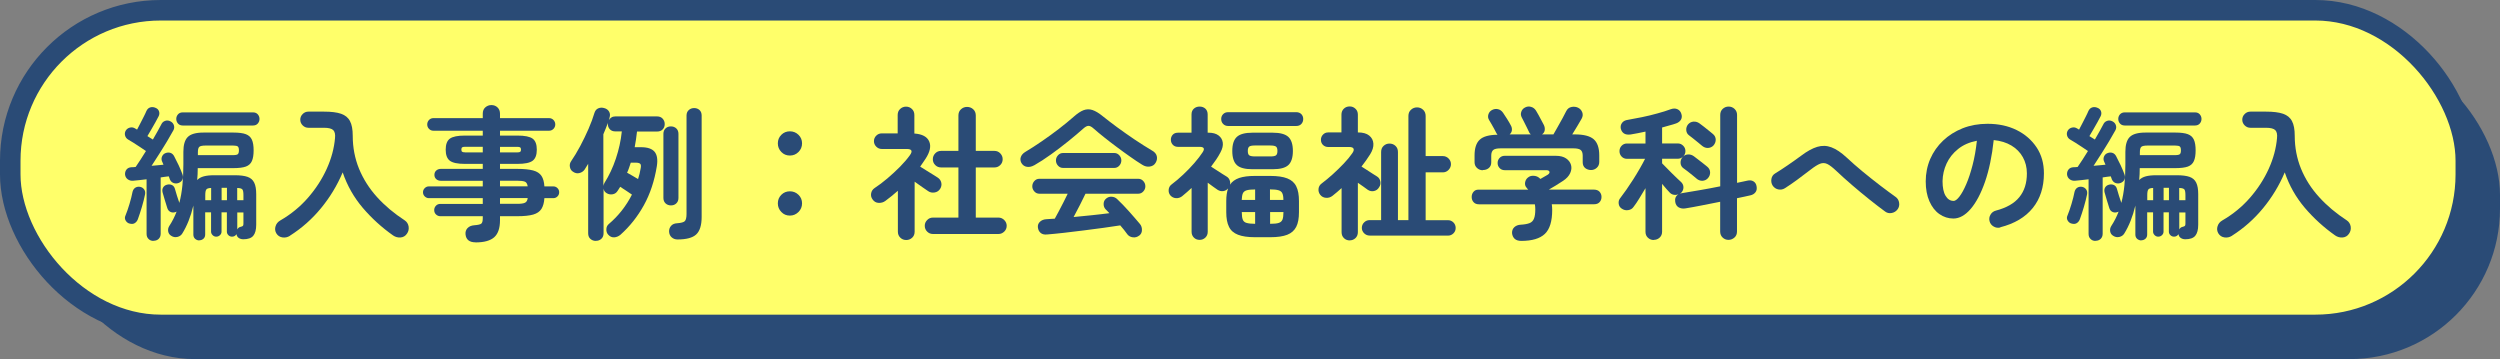 <?xml version="1.0" encoding="UTF-8"?><svg id="_レイヤー_2" xmlns="http://www.w3.org/2000/svg" viewBox="0 0 365.5 52.5"><rect x="0" y="0" width="365.5" height="52.5" fill="#808080" stroke="none"/><defs><style>.cls-1{fill:#ffff6a;}.cls-2{fill:none;stroke:#2a4b76;stroke-miterlimit:10;stroke-width:3px;}.cls-3{fill:#2a4b76;}</style></defs><g id="_レイヤー_1-2"><rect class="cls-3" x="6.5" y="6.5" width="359" height="46" rx="22" ry="22"/><rect class="cls-1" x="1.5" y="1.5" width="359" height="46" rx="22" ry="22"/><rect class="cls-2" x="1.5" y="1.5" width="359" height="46" rx="22" ry="22"/><path class="cls-3" d="M22.43,35.22c-.28,0-.52-.09-.71-.28-.2-.19-.29-.44-.29-.75v-7.98c-.35.04-.69.08-1.03.12-.34.03-.64.07-.92.09-.31.03-.58-.04-.81-.21-.23-.17-.36-.41-.39-.71-.01-.28.06-.52.22-.72.16-.2.4-.31.7-.33.1,0,.2,0,.3-.01.1,0,.21-.02.33-.03.21-.29.45-.65.71-1.06.27-.41.53-.84.8-1.27-.24-.17-.52-.36-.86-.58-.34-.22-.66-.43-.97-.63-.31-.2-.57-.36-.78-.47-.22-.13-.37-.32-.44-.57s-.04-.49.08-.71c.14-.24.34-.39.6-.46.26-.07.51-.04.75.1.08.04.19.1.32.19.14-.27.3-.57.48-.92.18-.35.36-.69.52-1.02s.29-.58.36-.77c.13-.28.31-.46.57-.54.25-.08.51-.05.78.07.25.1.42.27.5.51s.06.49-.06.72c-.11.22-.27.51-.46.86-.2.35-.4.71-.61,1.07-.21.36-.4.69-.57.97.15.1.3.19.43.27s.26.16.37.23c.25-.43.49-.84.7-1.23.22-.38.4-.72.54-1,.11-.24.29-.41.55-.5s.52-.07.8.08c.24.13.4.31.48.56s.06.49-.06.72c-.25.46-.56.99-.92,1.6s-.75,1.21-1.14,1.84c-.4.62-.78,1.21-1.14,1.77.31-.03.61-.06.9-.08.29-.03.57-.06.84-.08-.03-.07-.06-.14-.09-.22-.03-.08-.07-.14-.09-.2-.13-.27-.14-.52-.04-.76.1-.24.26-.41.48-.5.27-.11.52-.13.76-.05s.42.25.55.51c.22.42.44.85.65,1.3.21.45.38.87.53,1.26.11.27.13.52.04.77s-.26.42-.53.54c-.27.11-.52.12-.78.03-.25-.09-.43-.27-.55-.54-.01-.07-.04-.14-.07-.21s-.07-.15-.09-.23c-.18.01-.37.04-.57.07-.2.04-.4.07-.61.09v8.23c0,.31-.1.56-.29.75-.2.19-.44.28-.74.28ZM18.9,32.68c-.24-.08-.42-.24-.54-.46-.12-.22-.13-.45-.03-.67.2-.48.4-1.05.6-1.72s.35-1.27.45-1.79c.07-.28.21-.48.42-.61.21-.13.45-.16.71-.11.24.06.43.18.57.38.14.2.18.43.13.71-.11.56-.27,1.18-.47,1.86s-.4,1.27-.58,1.77c-.1.27-.26.46-.47.59-.22.13-.48.14-.79.04ZM29.15,35.15c-.24,0-.45-.08-.62-.23s-.26-.36-.26-.63v-4.24c-.38,1.6-.92,2.96-1.62,4.09-.17.27-.41.43-.72.5-.32.07-.61.02-.87-.15-.27-.15-.42-.37-.47-.65-.05-.28,0-.55.16-.8.45-.69.8-1.39,1.07-2.1-.06.03-.11.05-.15.06-.27.1-.51.09-.75-.02-.23-.11-.39-.31-.47-.59-.1-.32-.21-.7-.35-1.13-.13-.43-.24-.81-.33-1.13-.07-.28-.04-.53.09-.74.13-.21.33-.34.6-.4.27-.06.5-.03.71.08.21.11.35.31.42.59.07.27.17.59.29.98.13.39.24.72.34,1.02.21-.8.36-1.66.45-2.58.09-.92.14-1.94.14-3.04v-1.85c0-1.01.21-1.73.64-2.16.43-.43,1.19-.65,2.3-.65h4.39c.78,0,1.39.08,1.81.24s.71.43.88.81.25.9.25,1.55-.08,1.18-.25,1.56c-.17.39-.46.65-.88.81-.42.15-1.02.23-1.81.23h-5.23c0,.29,0,.59-.02.88-.01.29-.04.58-.06.86.24-.25.56-.43.97-.54s.92-.16,1.53-.16h3.02c.78,0,1.4.08,1.85.24.45.16.77.44.97.85s.29.97.29,1.68v4.47c0,.74-.15,1.28-.44,1.62s-.78.5-1.45.5c-.25,0-.47-.06-.66-.19-.19-.13-.3-.31-.33-.55-.17.24-.38.36-.65.36-.21,0-.39-.07-.54-.22-.15-.15-.22-.32-.22-.51v-2.83h-.78v2.83c0,.2-.08.37-.23.51-.15.15-.34.22-.55.22-.2,0-.37-.07-.52-.22-.15-.15-.23-.32-.23-.51v-2.83h-.86v3.23c0,.27-.08.48-.25.63s-.37.23-.61.23ZM26.73,18.35c-.29,0-.53-.09-.7-.28s-.26-.42-.26-.68.09-.49.26-.68c.17-.19.41-.28.7-.28h10.25c.29,0,.53.09.7.28.17.19.26.42.26.68s-.09.49-.26.68-.41.28-.7.28h-10.25ZM28.92,22.68h5.17c.35,0,.58-.05.68-.14s.16-.28.16-.56-.05-.46-.16-.56c-.11-.09-.33-.14-.68-.14h-4.03c-.46,0-.77.06-.91.18-.15.12-.22.39-.22.81v.4ZM30.01,29.27h.86v-1.79c-.38.01-.62.09-.71.23-.1.14-.15.41-.15.82v.74ZM32.4,29.27h.78v-1.81h-.78v1.81ZM34.69,29.27h.9v-.74c0-.42-.05-.7-.15-.83-.1-.13-.35-.21-.76-.22v1.79ZM34.69,33.54c.11-.21.28-.34.5-.38.18-.04.29-.09.34-.16s.06-.19.06-.37v-1.57h-.9v2.48Z"/><path class="cls-3" d="M42.38,34.48c-.34.21-.7.29-1.09.23s-.69-.26-.9-.61c-.18-.32-.22-.67-.1-1.03.11-.36.34-.64.69-.84,1.57-.91,2.92-2.02,4.06-3.33,1.14-1.31,2.05-2.72,2.73-4.22.68-1.5,1.08-3,1.21-4.48.06-.56-.03-.95-.26-1.18-.23-.22-.68-.34-1.35-.34h-2.29c-.32,0-.6-.12-.83-.35-.23-.23-.35-.51-.35-.83s.12-.6.35-.83c.23-.23.51-.35.83-.35h2.29c1.05,0,1.88.1,2.49.31s1.05.57,1.31,1.08c.27.51.4,1.22.4,2.13,0,1.72.31,3.33.92,4.83.62,1.5,1.49,2.88,2.63,4.14,1.14,1.26,2.49,2.39,4.04,3.4.32.21.51.51.58.9.06.39-.02.74-.24,1.05-.22.34-.54.52-.93.56-.4.03-.77-.07-1.1-.3-1.65-1.16-3.13-2.51-4.43-4.03-1.3-1.53-2.28-3.25-2.94-5.19-.81,1.92-1.87,3.66-3.17,5.24s-2.81,2.92-4.54,4.02Z"/><path class="cls-3" d="M69.53,35.43c-.9,0-1.39-.39-1.47-1.16-.04-.36.06-.67.29-.92.24-.25.57-.39,1.01-.42.53-.04.87-.12,1.01-.24s.21-.38.21-.79v-.29h-6.2c-.25,0-.46-.09-.64-.26-.18-.17-.26-.39-.26-.64s.09-.46.26-.64c.17-.18.39-.26.64-.26h6.2v-.84h-7.88c-.22,0-.42-.08-.6-.25-.17-.17-.26-.37-.26-.61s.09-.44.26-.61.38-.25.6-.25h7.88v-.82h-6.13c-.27,0-.49-.08-.67-.24-.18-.16-.27-.37-.27-.62,0-.27.09-.48.27-.64.18-.16.41-.24.67-.24h6.13v-.73h-2.6c-1.06,0-1.8-.15-2.21-.46-.41-.31-.61-.85-.61-1.62s.2-1.31.61-1.61c.41-.3,1.14-.45,2.21-.45h2.6v-.71h-7.22c-.25,0-.47-.09-.64-.27-.18-.18-.26-.4-.26-.65s.09-.47.26-.65c.17-.18.39-.27.64-.27h7.22v-.65c0-.39.12-.7.37-.92s.54-.34.89-.34.65.11.89.34.37.53.37.92v.65h7.18c.25,0,.46.09.64.27.17.18.26.4.26.65s-.09.47-.26.65c-.18.18-.39.27-.64.27h-7.18v.71h2.54c1.08,0,1.82.15,2.23.45.41.3.61.84.61,1.61s-.2,1.31-.61,1.62c-.41.31-1.15.46-2.23.46h-2.54v.73h2.5c.99,0,1.77.08,2.34.23.57.15.97.42,1.22.79.25.37.39.89.43,1.54h1.3c.24,0,.44.08.61.25s.25.37.25.61-.08.44-.25.61c-.17.17-.37.25-.61.25h-1.3c-.04.66-.19,1.18-.43,1.57-.25.39-.65.67-1.21.83-.56.16-1.34.24-2.35.24h-2.5v.59c0,1.15-.28,1.97-.84,2.48-.56.5-1.47.76-2.73.76ZM67.98,22.28h2.6v-.82h-2.6c-.2,0-.33.03-.41.08-.08.06-.12.17-.12.34,0,.15.04.26.12.31.08.06.21.08.41.08ZM73.1,22.28h2.54c.2,0,.33-.03.41-.08.08-.06.12-.16.12-.31,0-.17-.04-.28-.12-.34-.08-.06-.21-.08-.41-.08h-2.54v.82ZM73.1,27.24h4.05c-.06-.36-.19-.59-.41-.68-.22-.09-.6-.14-1.14-.14h-2.5v.82ZM73.1,29.8h2.5c.55,0,.93-.05,1.15-.16.22-.1.36-.33.4-.68h-4.05v.84Z"/><path class="cls-3" d="M87.11,35.22c-.31,0-.57-.1-.79-.29s-.33-.47-.33-.82v-10.16c-.08.14-.17.28-.26.42-.09.14-.18.28-.26.42-.17.25-.42.42-.75.51-.33.09-.65.02-.96-.2-.24-.15-.39-.39-.44-.69-.06-.31,0-.59.19-.86.43-.63.87-1.36,1.31-2.18.44-.83.85-1.67,1.22-2.52.37-.85.66-1.64.87-2.35.11-.34.3-.56.58-.67.27-.11.56-.12.87-.02.31.08.54.26.69.51.15.26.17.56.06.89-.01.06-.03.11-.04.17-.01.06-.04.12-.06.19.08-.15.21-.28.37-.39s.35-.16.58-.16h6.11c.34,0,.61.11.81.33.2.22.3.48.3.79s-.1.57-.3.78c-.2.21-.47.31-.81.31h-2.94c-.04.39-.09.78-.15,1.17-.06.39-.12.76-.19,1.12h.92c.95,0,1.61.22,1.99.67.37.45.48,1.15.33,2.1-.35,2.16-.98,4.06-1.9,5.72s-2.06,3.1-3.43,4.32c-.27.22-.57.35-.9.37-.34.02-.63-.11-.88-.39-.2-.22-.29-.49-.27-.81.01-.31.13-.56.36-.75,1.4-1.19,2.53-2.62,3.38-4.3-.22-.15-.5-.34-.83-.56-.33-.22-.63-.41-.89-.58-.06.1-.12.2-.18.29-.06.1-.13.2-.2.31-.17.27-.4.43-.7.49-.3.06-.59.02-.87-.14s-.44-.38-.48-.69v6.53c0,.35-.11.62-.33.82s-.48.29-.79.29ZM88.22,27.15c.03-.15.08-.3.17-.44.66-1.04,1.21-2.21,1.65-3.52.44-1.31.73-2.64.87-3.98h-.95c-.34,0-.6-.1-.8-.31s-.29-.47-.29-.78c0-.08,0-.15.02-.19-.1.27-.2.54-.32.83-.11.29-.23.58-.36.87v7.52ZM93.28,26.19c.17-.5.29-1.02.38-1.55.07-.32.06-.55-.04-.67s-.33-.19-.69-.19h-.71c-.08.25-.17.5-.25.75-.08.25-.18.49-.29.72.22.13.49.28.81.46.32.18.58.34.81.48ZM98.09,30.03c-.31,0-.57-.1-.78-.29-.21-.2-.32-.46-.32-.8v-9.37c0-.34.11-.6.32-.8.21-.2.47-.29.78-.29s.57.1.78.29c.21.2.32.46.32.8v9.37c0,.34-.11.6-.32.8-.21.2-.47.29-.78.29ZM99.06,35.01c-.34,0-.62-.1-.86-.31-.24-.21-.36-.49-.38-.84-.01-.32.08-.6.29-.84s.5-.36.88-.38c.59-.04.97-.15,1.13-.31s.25-.52.25-1.05v-14.39c0-.34.11-.6.33-.8.22-.2.48-.29.79-.29s.57.1.78.29c.21.2.31.46.31.8v14.83c0,1.22-.27,2.07-.8,2.56-.53.49-1.44.73-2.73.73Z"/><path class="cls-3" d="M115.48,22.74c-.49,0-.91-.17-1.25-.52-.34-.35-.51-.77-.51-1.26s.17-.91.51-1.25.76-.51,1.25-.51.91.17,1.26.51c.35.34.52.76.52,1.25s-.17.91-.52,1.26c-.35.35-.77.52-1.26.52ZM115.48,31.52c-.49,0-.91-.17-1.25-.53-.34-.35-.51-.77-.51-1.26s.17-.91.51-1.25c.34-.34.76-.51,1.25-.51s.91.17,1.26.51c.35.34.52.76.52,1.25s-.17.91-.52,1.26-.77.53-1.26.53Z"/><path class="cls-3" d="M132.49,35.09c-.34,0-.62-.11-.86-.34s-.36-.52-.36-.88v-5.98c-.31.27-.61.52-.91.77-.3.25-.61.49-.93.72-.29.21-.62.3-.99.28-.36-.02-.65-.19-.86-.49-.21-.28-.28-.58-.22-.91.06-.33.23-.58.51-.77.6-.39,1.22-.86,1.87-1.41.64-.55,1.26-1.11,1.84-1.7.58-.59,1.06-1.15,1.44-1.68.45-.62.29-.92-.46-.92h-3.65c-.31,0-.57-.11-.8-.34-.22-.22-.34-.49-.34-.8s.11-.59.34-.81c.22-.22.49-.33.8-.33h2.33v-2.69c0-.36.12-.66.36-.88.24-.22.53-.34.86-.34s.62.11.86.34c.24.22.36.52.36.88v2.71c1.15.08,1.87.47,2.17,1.16.3.69.12,1.53-.54,2.54-.13.18-.25.37-.38.56-.13.19-.26.38-.4.58.25.15.55.34.88.55s.66.41.97.6.55.34.71.45c.28.18.46.43.53.76.07.32,0,.63-.19.92-.2.28-.46.45-.8.5s-.64,0-.92-.19c-.22-.14-.52-.34-.89-.61-.37-.27-.74-.52-1.1-.78v7.31c0,.36-.12.66-.36.88-.24.22-.53.34-.86.34ZM136.4,34.21c-.34,0-.62-.12-.85-.35-.23-.23-.35-.51-.35-.85s.12-.6.35-.84c.23-.24.51-.36.85-.36h3.72v-7.33h-2.54c-.34,0-.62-.12-.85-.35-.23-.23-.35-.51-.35-.85s.12-.62.35-.86c.23-.24.51-.36.85-.36h2.54v-5.17c0-.38.12-.68.37-.91.25-.23.54-.35.89-.35s.67.12.91.35c.25.23.37.54.37.91v5.17h2.73c.34,0,.62.12.85.36.23.24.35.52.35.86s-.12.62-.35.85c-.23.23-.51.35-.85.35h-2.73v7.33h3.32c.32,0,.6.12.84.36.24.24.36.52.36.84s-.12.62-.36.85c-.24.23-.52.35-.84.35h-9.58Z"/><path class="cls-3" d="M151.18,24.17c-.35.2-.7.27-1.04.22-.34-.05-.61-.23-.81-.56-.15-.28-.19-.57-.09-.86s.31-.55.66-.76c.77-.46,1.58-.98,2.42-1.56.85-.58,1.67-1.18,2.48-1.8.8-.62,1.52-1.2,2.15-1.76.55-.49,1.04-.82,1.47-.98.43-.16.87-.17,1.31-.02.44.15.94.45,1.5.91.57.46,1.27.99,2.09,1.6.82.6,1.67,1.2,2.56,1.8.89.6,1.73,1.12,2.51,1.59.41.22.65.5.73.83.08.33.03.65-.17.98-.18.31-.46.49-.84.55-.38.06-.76-.03-1.13-.27-.55-.34-1.14-.73-1.77-1.18-.64-.45-1.28-.91-1.93-1.4-.65-.48-1.27-.96-1.86-1.43-.59-.47-1.11-.9-1.55-1.29-.28-.25-.52-.38-.73-.38s-.46.13-.74.38c-.63.56-1.36,1.18-2.19,1.85-.83.67-1.69,1.32-2.56,1.95s-1.7,1.16-2.47,1.6ZM166.55,34.44c-.27.21-.57.3-.91.26-.34-.04-.61-.18-.81-.43-.15-.21-.32-.43-.49-.65-.18-.22-.36-.45-.56-.67-.7.11-1.52.23-2.45.36-.93.13-1.9.25-2.9.38s-1.97.24-2.9.35c-.93.1-1.75.19-2.45.24-.39.04-.7-.03-.93-.22-.23-.19-.37-.46-.41-.81-.04-.32.06-.6.3-.83.25-.23.56-.35.93-.37.2-.01.4-.03.6-.04.2-.01.42-.03.64-.04.17-.29.36-.65.58-1.07.22-.42.44-.86.68-1.31.24-.46.45-.88.63-1.27h-4.16c-.28,0-.52-.11-.72-.33-.2-.22-.3-.47-.3-.75s.1-.55.3-.77c.2-.22.44-.33.72-.33h14.49c.28,0,.52.11.72.33.2.22.3.47.3.77s-.1.53-.3.75c-.2.22-.44.33-.72.33h-7.73c-.21.45-.48.99-.8,1.62-.32.63-.64,1.23-.94,1.79.91-.08,1.82-.18,2.73-.27s1.74-.2,2.5-.29c-.1-.11-.19-.21-.28-.3-.09-.09-.19-.19-.28-.28-.18-.2-.28-.44-.28-.75,0-.3.09-.55.3-.75.25-.24.54-.35.87-.33.33.02.61.14.83.37.53.5,1.1,1.09,1.7,1.76.6.67,1.14,1.3,1.62,1.87.2.25.29.55.28.88,0,.34-.14.61-.41.82ZM155.4,24.55c-.28,0-.52-.11-.72-.33-.2-.22-.3-.47-.3-.77,0-.28.1-.53.3-.75.2-.22.44-.33.72-.33h7.52c.28,0,.52.11.72.33.2.22.3.47.3.75,0,.29-.1.55-.3.77-.2.22-.44.33-.72.33h-7.52Z"/><path class="cls-3" d="M175.39,35.07c-.34,0-.62-.11-.84-.33-.22-.22-.34-.5-.34-.85v-6.41c-.22.21-.46.42-.69.62-.24.2-.48.4-.71.6-.27.2-.56.29-.88.27s-.59-.15-.82-.4c-.2-.24-.28-.52-.25-.84.03-.32.17-.57.42-.76.55-.41,1.11-.89,1.7-1.44.59-.55,1.13-1.12,1.64-1.7.5-.58.9-1.1,1.2-1.56.35-.53.21-.8-.42-.8h-3.17c-.32,0-.58-.1-.77-.31-.19-.21-.28-.45-.28-.73s.09-.54.28-.74c.19-.2.44-.29.77-.29h1.97v-2.67c0-.36.12-.65.35-.85.23-.2.51-.3.83-.3s.62.1.84.3c.22.2.34.49.34.85v2.67h.13c.62,0,1.1.13,1.46.4.36.27.56.62.62,1.05.06.43-.06.91-.34,1.43-.18.35-.39.7-.62,1.04-.23.34-.48.69-.75,1.04.21.14.47.31.77.5.3.2.59.38.87.56.28.18.49.3.63.39.21.13.36.3.44.52s.11.45.06.67c.29-.45.74-.77,1.33-.98.6-.2,1.36-.3,2.3-.3h2.27c1.04,0,1.86.12,2.47.36.61.24,1.05.62,1.31,1.16.27.53.4,1.25.4,2.16v1.62c0,.9-.13,1.61-.4,2.14-.27.53-.7.92-1.31,1.16-.61.24-1.43.36-2.47.36h-2.27c-1.02,0-1.84-.12-2.46-.36-.62-.24-1.06-.62-1.32-1.16-.27-.53-.4-1.25-.4-2.14v-1.62c0-.74.09-1.36.27-1.85-.2.22-.44.35-.72.39-.29.04-.56-.03-.83-.2-.17-.11-.38-.26-.64-.45-.26-.19-.52-.38-.79-.58v7.18c0,.35-.12.63-.35.85-.23.22-.51.33-.83.33ZM179.57,18.42c-.31,0-.56-.1-.75-.3-.19-.2-.28-.44-.28-.72s.09-.52.28-.71c.19-.2.44-.29.75-.29h9.93c.32,0,.57.1.76.29.18.2.27.43.27.71s-.09.52-.27.72c-.18.2-.43.3-.76.3h-9.93ZM183.1,24.74c-1.08,0-1.84-.2-2.28-.61-.44-.41-.66-1.09-.66-2.06s.22-1.63.66-2.05c.44-.41,1.2-.62,2.28-.62h2.98c1.08,0,1.84.21,2.28.62.44.41.66,1.1.66,2.05s-.22,1.65-.66,2.06c-.44.41-1.2.61-2.28.61h-2.98ZM181.55,29.23h1.95v-1.53h-.04c-.52,0-.91.04-1.19.12-.27.08-.46.22-.56.44-.1.22-.15.54-.17.98ZM183.46,32.72h.04v-1.72h-1.95v.02c0,.48.05.84.14,1.08.09.25.28.41.56.49.28.08.69.13,1.22.13ZM183.48,22.87h2.23c.42,0,.7-.05.84-.16s.21-.32.21-.64-.07-.54-.21-.64c-.14-.1-.42-.16-.84-.16h-2.23c-.42,0-.7.05-.84.16-.14.11-.21.32-.21.64s.07.54.21.64c.14.1.42.16.84.16ZM185.68,29.23h1.95c0-.43-.05-.76-.16-.98-.1-.22-.29-.36-.57-.44-.27-.08-.67-.12-1.19-.12h-.04v1.53ZM185.68,32.72h.04c.55,0,.96-.04,1.23-.13.27-.08.45-.25.55-.49.09-.24.14-.61.14-1.08v-.02h-1.95v1.72Z"/><path class="cls-3" d="M197.34,35.15c-.34,0-.62-.11-.85-.33-.23-.22-.35-.51-.35-.87v-6.45c-.22.2-.45.39-.66.58s-.44.37-.66.54c-.28.22-.6.33-.95.3-.35-.02-.64-.17-.86-.45-.2-.27-.28-.56-.24-.88.04-.32.19-.57.45-.76.52-.39,1.06-.84,1.63-1.35s1.1-1.04,1.61-1.57.92-1.04,1.24-1.5c.2-.28.26-.5.19-.67s-.29-.25-.65-.25h-3.07c-.29,0-.54-.1-.75-.3-.2-.2-.3-.45-.3-.75s.1-.55.3-.76c.2-.21.45-.32.75-.32h1.95v-2.6c0-.36.12-.65.35-.87.23-.22.51-.33.85-.33s.6.11.84.33c.24.22.36.51.36.87v2.6c.73,0,1.28.15,1.66.46.38.31.58.7.61,1.19.03.48-.13,1-.48,1.56-.2.31-.4.61-.61.91-.21.3-.43.59-.65.87.21.13.47.29.77.49s.59.39.88.57c.29.18.49.3.62.39.25.15.41.39.48.7.07.32.01.61-.17.87-.18.31-.43.49-.76.56s-.62,0-.9-.18c-.14-.11-.35-.26-.62-.45-.27-.19-.55-.38-.83-.58v7.22c0,.36-.12.65-.35.87-.23.22-.51.33-.83.33ZM200.24,34.44c-.31,0-.57-.11-.8-.33-.22-.22-.34-.48-.34-.79s.11-.59.34-.81c.22-.22.49-.33.8-.33h1.68v-9.95c0-.38.12-.68.36-.9.24-.22.52-.34.86-.34s.64.11.88.34c.24.22.36.52.36.9v9.95h1.53v-15.22c0-.38.12-.68.37-.91.25-.23.54-.35.89-.35s.65.12.89.35c.25.23.37.54.37.91v5.86h2.52c.32,0,.6.12.83.35.23.23.35.51.35.83s-.12.6-.35.84c-.23.24-.51.36-.83.36h-2.52v6.99h3.25c.32,0,.59.11.81.33.22.22.33.49.33.81s-.11.57-.33.79c-.22.22-.49.33-.81.33h-11.44Z"/><path class="cls-3" d="M222.43,35.22c-.43,0-.76-.1-.99-.31-.22-.21-.35-.49-.38-.84-.01-.35.1-.64.34-.86.24-.22.55-.34.94-.36.55-.03.97-.11,1.28-.23s.53-.35.65-.66c.13-.32.19-.77.19-1.35,0-.27-.02-.51-.06-.74h-8.17c-.34,0-.6-.1-.79-.31-.19-.21-.28-.46-.28-.76s.09-.55.27-.76c.18-.21.41-.31.69-.31h7.31s-.08-.08-.12-.13-.07-.09-.12-.15c-.2-.22-.27-.48-.22-.78s.19-.53.41-.71c.24-.2.52-.28.84-.26s.58.12.78.28c.03.03.06.06.1.09.04.04.08.07.11.09.2-.11.39-.22.59-.34.2-.11.34-.2.44-.25.24-.15.34-.31.29-.46-.04-.15-.2-.23-.48-.23h-6.07c-.31,0-.56-.11-.75-.32-.19-.21-.28-.45-.28-.73s.09-.52.28-.73c.19-.21.44-.32.75-.32h7.5c.62,0,1.11.13,1.48.38s.61.57.72.95.07.78-.12,1.2c-.19.42-.54.8-1.04,1.13-.36.24-.71.46-1.05.67s-.68.41-1.03.61h6.55c.38,0,.67.1.86.31s.29.46.29.76-.09.55-.28.76c-.19.21-.45.31-.79.31h-6.2c.04.29.06.57.06.84,0,1.65-.36,2.82-1.08,3.5-.72.68-1.87,1.02-3.46,1.02ZM216.78,24.89c-.32,0-.6-.11-.84-.33-.24-.22-.36-.5-.36-.85v-.97c0-1.08.25-1.85.76-2.32.5-.47,1.37-.71,2.6-.72-.04-.06-.08-.11-.12-.16-.04-.05-.07-.1-.09-.16-.06-.13-.15-.31-.29-.56-.14-.25-.28-.49-.42-.74-.14-.24-.25-.42-.32-.54-.15-.25-.19-.52-.1-.81s.26-.5.52-.64c.28-.15.57-.2.88-.13.31.07.55.25.74.52.15.22.35.52.59.9s.42.69.55.95c.13.22.18.46.16.69-.02.24-.13.45-.33.63h3.09c-.06-.06-.11-.12-.16-.18-.05-.06-.09-.14-.12-.22-.06-.13-.16-.33-.3-.62-.15-.29-.29-.57-.43-.86-.14-.29-.25-.49-.31-.6-.14-.27-.17-.54-.07-.82.09-.28.27-.49.54-.63.28-.15.57-.19.88-.1.31.08.55.27.73.55.1.15.22.37.37.64.15.27.29.55.44.82.15.27.26.49.35.66.11.24.15.48.12.73s-.16.46-.39.63h1.66c.17-.29.38-.66.62-1.09.24-.43.49-.86.72-1.29.24-.43.41-.76.52-1,.17-.35.43-.56.78-.63.35-.07.67-.03.95.1.29.14.5.36.62.67.12.31.09.62-.09.95-.15.28-.36.63-.62,1.06-.26.43-.51.84-.75,1.23h.38c1.3,0,2.22.24,2.76.71.54.48.81,1.26.81,2.35v.97c0,.35-.12.63-.36.85-.24.22-.52.33-.84.33s-.62-.1-.86-.29c-.24-.2-.36-.48-.36-.84v-.97c0-.39-.1-.67-.29-.83s-.55-.24-1.07-.24h-10.65c-.52,0-.88.08-1.07.24s-.29.44-.29.83v.97c0,.36-.12.64-.36.84-.24.2-.53.29-.86.29Z"/><path class="cls-3" d="M241.77,35.09c-.32,0-.6-.11-.84-.33-.24-.22-.36-.51-.36-.87v-6.38c-.31.52-.61,1.01-.9,1.49s-.57.89-.84,1.24c-.18.27-.44.43-.79.48-.34.06-.66-.02-.96-.23-.25-.17-.4-.41-.43-.73-.04-.32.05-.6.26-.84.25-.32.54-.72.87-1.19.33-.47.66-.97,1-1.5s.65-1.06.96-1.59c.3-.52.56-1,.77-1.42h-2.65c-.31,0-.57-.11-.78-.33-.21-.22-.31-.48-.31-.79s.1-.57.31-.79c.21-.22.47-.33.78-.33h2.71v-1.74c-.38.08-.75.16-1.11.23-.36.07-.71.13-1.05.19-.43.06-.77,0-1-.16-.23-.16-.38-.4-.45-.7-.06-.31,0-.58.18-.83.17-.24.46-.4.85-.45.6-.1,1.29-.23,2.06-.39.77-.16,1.53-.34,2.27-.55.74-.2,1.38-.4,1.91-.6.38-.14.71-.15,1-.02s.48.35.58.67c.11.32.09.61-.05.86-.15.25-.38.43-.7.55-.28.1-.6.2-.96.29s-.72.2-1.1.31v2.33h2.29c.31,0,.57.11.79.33.22.22.33.48.33.79s-.11.57-.33.79c-.22.22-.48.33-.79.33h-2.29v.67c.15.15.35.36.6.61.24.25.5.51.78.79.27.27.53.52.78.76.25.23.44.41.58.54.24.21.36.46.38.76.01.29-.08.55-.27.78-.1.1-.17.17-.23.21.13-.06.24-.09.34-.1.7-.11,1.55-.26,2.55-.43s2-.36,2.99-.56v-10.44c0-.36.12-.66.36-.88s.53-.34.86-.34.63.11.87.34.37.52.37.88v9.93c.28-.06.55-.11.81-.17.26-.06.49-.1.7-.15.34-.08.63-.05.88.1s.41.39.46.71c.07.36.02.66-.16.89-.18.23-.42.38-.75.45-.27.06-.57.12-.9.2-.34.08-.69.15-1.05.22v4.87c0,.36-.12.66-.37.88s-.54.34-.87.34-.62-.11-.86-.34-.36-.52-.36-.88v-4.35c-.92.18-1.83.36-2.73.54-.9.18-1.69.32-2.37.43-.36.06-.68,0-.96-.15-.27-.15-.45-.42-.51-.8-.08-.49.07-.86.46-1.11-.2.08-.41.11-.64.07-.23-.03-.42-.13-.58-.28-.29-.29-.68-.74-1.16-1.32v6.99c0,.36-.12.65-.36.87s-.52.33-.86.33ZM248.05,26.12c-.14-.13-.33-.29-.58-.48s-.49-.39-.74-.59c-.25-.2-.45-.35-.62-.46-.25-.18-.39-.43-.41-.75-.02-.31.07-.59.26-.83.22-.27.49-.41.81-.43.32-.02.61.07.87.26.17.13.38.29.64.49.26.2.51.4.76.59.25.19.43.34.56.45.27.22.41.5.42.82.01.32-.1.62-.34.88-.21.22-.47.34-.78.36-.31.01-.59-.09-.86-.31ZM248.85,21.32c-.14-.13-.33-.29-.58-.48-.25-.2-.49-.39-.73-.59-.25-.2-.45-.36-.62-.48-.24-.18-.37-.43-.39-.75-.02-.31.07-.59.26-.83.22-.25.49-.39.81-.41s.61.07.87.26c.18.13.4.29.65.49s.5.4.75.6c.24.2.43.35.56.46.27.22.4.5.41.82,0,.32-.11.62-.35.88-.21.21-.47.32-.78.34-.31.01-.59-.09-.86-.31Z"/><path class="cls-3" d="M275.61,30.93c-.69-.5-1.45-1.09-2.28-1.75-.83-.66-1.67-1.36-2.52-2.09-.85-.73-1.64-1.44-2.38-2.14-.52-.49-.95-.82-1.29-.98-.34-.16-.69-.17-1.05-.03-.36.14-.82.43-1.4.88-.67.52-1.32,1.01-1.95,1.47-.63.46-1.23.88-1.81,1.24-.29.18-.61.23-.96.16-.34-.08-.61-.26-.81-.56-.18-.29-.24-.62-.18-.97.06-.35.24-.62.54-.8.53-.32,1.14-.72,1.83-1.19.69-.47,1.35-.94,2-1.42.85-.64,1.63-1.07,2.33-1.28s1.39-.19,2.08.07c.69.26,1.43.76,2.23,1.5.7.66,1.48,1.34,2.35,2.06s1.73,1.39,2.57,2.04c.85.64,1.59,1.2,2.24,1.66.28.2.45.48.5.84.06.36-.02.69-.23.97-.21.28-.49.46-.85.53-.36.07-.68,0-.96-.21Z"/><path class="cls-3" d="M292.45,33.26c-.35.08-.68.04-.99-.15-.31-.18-.5-.44-.59-.78-.08-.34-.04-.65.15-.96.18-.3.44-.49.78-.58,1.55-.41,2.7-1.06,3.43-1.97.74-.91,1.1-2.06,1.1-3.47,0-.88-.2-1.67-.59-2.37-.39-.7-.95-1.27-1.67-1.7-.72-.43-1.58-.7-2.59-.8-.25,2.35-.68,4.39-1.27,6.1-.6,1.72-1.3,3.04-2.1,3.97s-1.65,1.4-2.53,1.4c-.74,0-1.42-.22-2.04-.65-.62-.43-1.1-1.06-1.46-1.87-.36-.81-.54-1.79-.54-2.92s.22-2.25.66-3.27c.44-1.01,1.07-1.91,1.88-2.68.81-.77,1.77-1.37,2.87-1.81,1.1-.43,2.31-.65,3.62-.65,1.6,0,3.01.3,4.25.91,1.24.61,2.21,1.46,2.93,2.54s1.07,2.35,1.07,3.79c0,2.03-.54,3.72-1.63,5.07-1.09,1.35-2.67,2.29-4.76,2.82ZM285.6,29.38c.25,0,.54-.21.87-.64.33-.43.66-1.03,1-1.82.34-.78.64-1.71.92-2.78.28-1.07.49-2.26.63-3.56-1.09.21-2.01.61-2.75,1.21-.74.59-1.3,1.3-1.68,2.12-.38.82-.57,1.68-.59,2.57,0,.95.15,1.67.45,2.16.3.49.68.73,1.14.73Z"/><path class="cls-3" d="M306.35,35.22c-.28,0-.52-.09-.71-.28-.2-.19-.29-.44-.29-.75v-7.98c-.35.04-.69.08-1.03.12-.34.03-.64.07-.92.09-.31.03-.58-.04-.81-.21-.23-.17-.36-.41-.39-.71-.01-.28.06-.52.22-.72.16-.2.39-.31.7-.33.1,0,.2,0,.3-.01.1,0,.21-.02.33-.03.21-.29.45-.65.71-1.06.27-.41.53-.84.8-1.27-.24-.17-.52-.36-.86-.58s-.66-.43-.97-.63c-.31-.2-.57-.36-.78-.47-.22-.13-.37-.32-.44-.57s-.04-.49.08-.71c.14-.24.34-.39.6-.46.26-.07.51-.04.75.1.08.04.19.1.32.19.14-.27.3-.57.48-.92.18-.35.36-.69.52-1.02s.29-.58.36-.77c.13-.28.31-.46.57-.54.25-.08.51-.05.78.07.25.1.42.27.5.51s.06.49-.06.72c-.11.22-.27.51-.46.86-.2.35-.4.71-.61,1.07-.21.36-.4.69-.57.97.15.1.3.19.43.27s.26.16.37.23c.25-.43.49-.84.7-1.23.22-.38.4-.72.54-1,.11-.24.29-.41.55-.5s.52-.07.8.08c.24.13.4.31.48.56s.06.49-.06.72c-.25.46-.56.99-.92,1.6s-.75,1.21-1.14,1.84c-.4.62-.78,1.21-1.14,1.77.31-.03.61-.06.9-.08.29-.03.57-.06.84-.08-.03-.07-.06-.14-.09-.22-.04-.08-.07-.14-.09-.2-.13-.27-.14-.52-.04-.76.1-.24.26-.41.48-.5.27-.11.52-.13.76-.05.24.08.42.25.55.51.22.42.44.85.65,1.3.21.45.38.87.53,1.26.11.27.13.52.04.77s-.26.42-.53.54c-.27.11-.52.12-.78.03-.25-.09-.43-.27-.55-.54-.01-.07-.04-.14-.07-.21s-.07-.15-.09-.23c-.18.01-.37.04-.57.07-.2.04-.4.07-.61.09v8.23c0,.31-.1.56-.29.75-.2.19-.44.28-.73.28ZM302.82,32.68c-.24-.08-.42-.24-.54-.46-.12-.22-.13-.45-.03-.67.2-.48.4-1.05.6-1.72s.35-1.27.45-1.79c.07-.28.21-.48.42-.61.21-.13.45-.16.71-.11.24.06.43.18.57.38.14.2.18.43.13.71-.11.56-.27,1.18-.47,1.86-.2.68-.4,1.27-.58,1.77-.1.27-.26.46-.47.59-.22.13-.48.14-.79.04ZM313.07,35.15c-.24,0-.44-.08-.62-.23-.17-.15-.26-.36-.26-.63v-4.24c-.38,1.6-.92,2.96-1.62,4.09-.17.27-.41.43-.72.5-.32.07-.61.02-.87-.15-.27-.15-.42-.37-.47-.65-.05-.28,0-.55.16-.8.45-.69.8-1.39,1.07-2.1-.06.03-.11.05-.15.06-.27.1-.51.09-.75-.02-.23-.11-.39-.31-.47-.59-.1-.32-.21-.7-.35-1.13-.13-.43-.24-.81-.33-1.13-.07-.28-.04-.53.09-.74.13-.21.33-.34.6-.4.27-.06.5-.03.71.08.21.11.35.31.42.59.07.27.17.59.29.98.13.39.24.72.34,1.02.21-.8.36-1.66.45-2.58.09-.92.14-1.94.14-3.04v-1.85c0-1.01.21-1.73.64-2.16.43-.43,1.19-.65,2.3-.65h4.39c.78,0,1.39.08,1.81.24s.71.43.88.81.25.9.25,1.55-.08,1.18-.25,1.56c-.17.39-.46.65-.88.81-.42.15-1.02.23-1.81.23h-5.23c0,.29,0,.59-.02.88-.01.29-.04.58-.06.86.24-.25.56-.43.97-.54s.92-.16,1.53-.16h3.02c.78,0,1.4.08,1.85.24.45.16.77.44.97.85s.29.97.29,1.68v4.47c0,.74-.15,1.28-.44,1.62s-.78.5-1.45.5c-.25,0-.47-.06-.66-.19-.19-.13-.3-.31-.33-.55-.17.24-.38.36-.65.36-.21,0-.39-.07-.54-.22-.15-.15-.22-.32-.22-.51v-2.83h-.78v2.83c0,.2-.08.37-.23.51-.15.15-.34.22-.55.22-.2,0-.37-.07-.52-.22-.15-.15-.23-.32-.23-.51v-2.83h-.86v3.23c0,.27-.08.48-.25.63-.17.15-.37.23-.61.23ZM310.65,18.35c-.29,0-.53-.09-.7-.28-.17-.19-.26-.42-.26-.68s.09-.49.26-.68c.18-.19.41-.28.7-.28h10.25c.29,0,.53.09.7.28.17.19.26.42.26.68s-.09.49-.26.68-.41.28-.7.28h-10.25ZM312.84,22.68h5.17c.35,0,.58-.05.68-.14.11-.09.16-.28.16-.56s-.05-.46-.16-.56c-.1-.09-.33-.14-.68-.14h-4.03c-.46,0-.77.06-.91.18-.15.12-.22.39-.22.81v.4ZM313.93,29.27h.86v-1.79c-.38.01-.62.09-.71.23-.1.14-.15.41-.15.82v.74ZM316.32,29.27h.78v-1.81h-.78v1.81ZM318.61,29.27h.9v-.74c0-.42-.05-.7-.15-.83s-.35-.21-.76-.22v1.79ZM318.61,33.54c.11-.21.28-.34.5-.38.18-.04.29-.09.34-.16s.06-.19.06-.37v-1.57h-.9v2.48Z"/><path class="cls-3" d="M326.3,34.48c-.34.21-.7.29-1.09.23s-.69-.26-.9-.61c-.18-.32-.22-.67-.1-1.03.11-.36.34-.64.69-.84,1.57-.91,2.92-2.02,4.06-3.33,1.14-1.31,2.05-2.72,2.73-4.22.68-1.5,1.08-3,1.21-4.48.06-.56-.03-.95-.26-1.18-.23-.22-.68-.34-1.35-.34h-2.29c-.32,0-.6-.12-.83-.35-.23-.23-.35-.51-.35-.83s.12-.6.35-.83c.23-.23.51-.35.83-.35h2.29c1.05,0,1.88.1,2.49.31s1.05.57,1.31,1.08c.27.51.4,1.22.4,2.13,0,1.72.31,3.33.92,4.83.62,1.5,1.49,2.88,2.64,4.14,1.14,1.26,2.49,2.39,4.04,3.4.32.21.51.51.58.9.06.39-.02.74-.24,1.05-.22.34-.54.52-.93.56-.4.03-.77-.07-1.1-.3-1.65-1.16-3.13-2.51-4.43-4.03-1.3-1.53-2.28-3.25-2.94-5.19-.81,1.92-1.87,3.66-3.17,5.24s-2.81,2.92-4.54,4.02Z"/></g></svg>